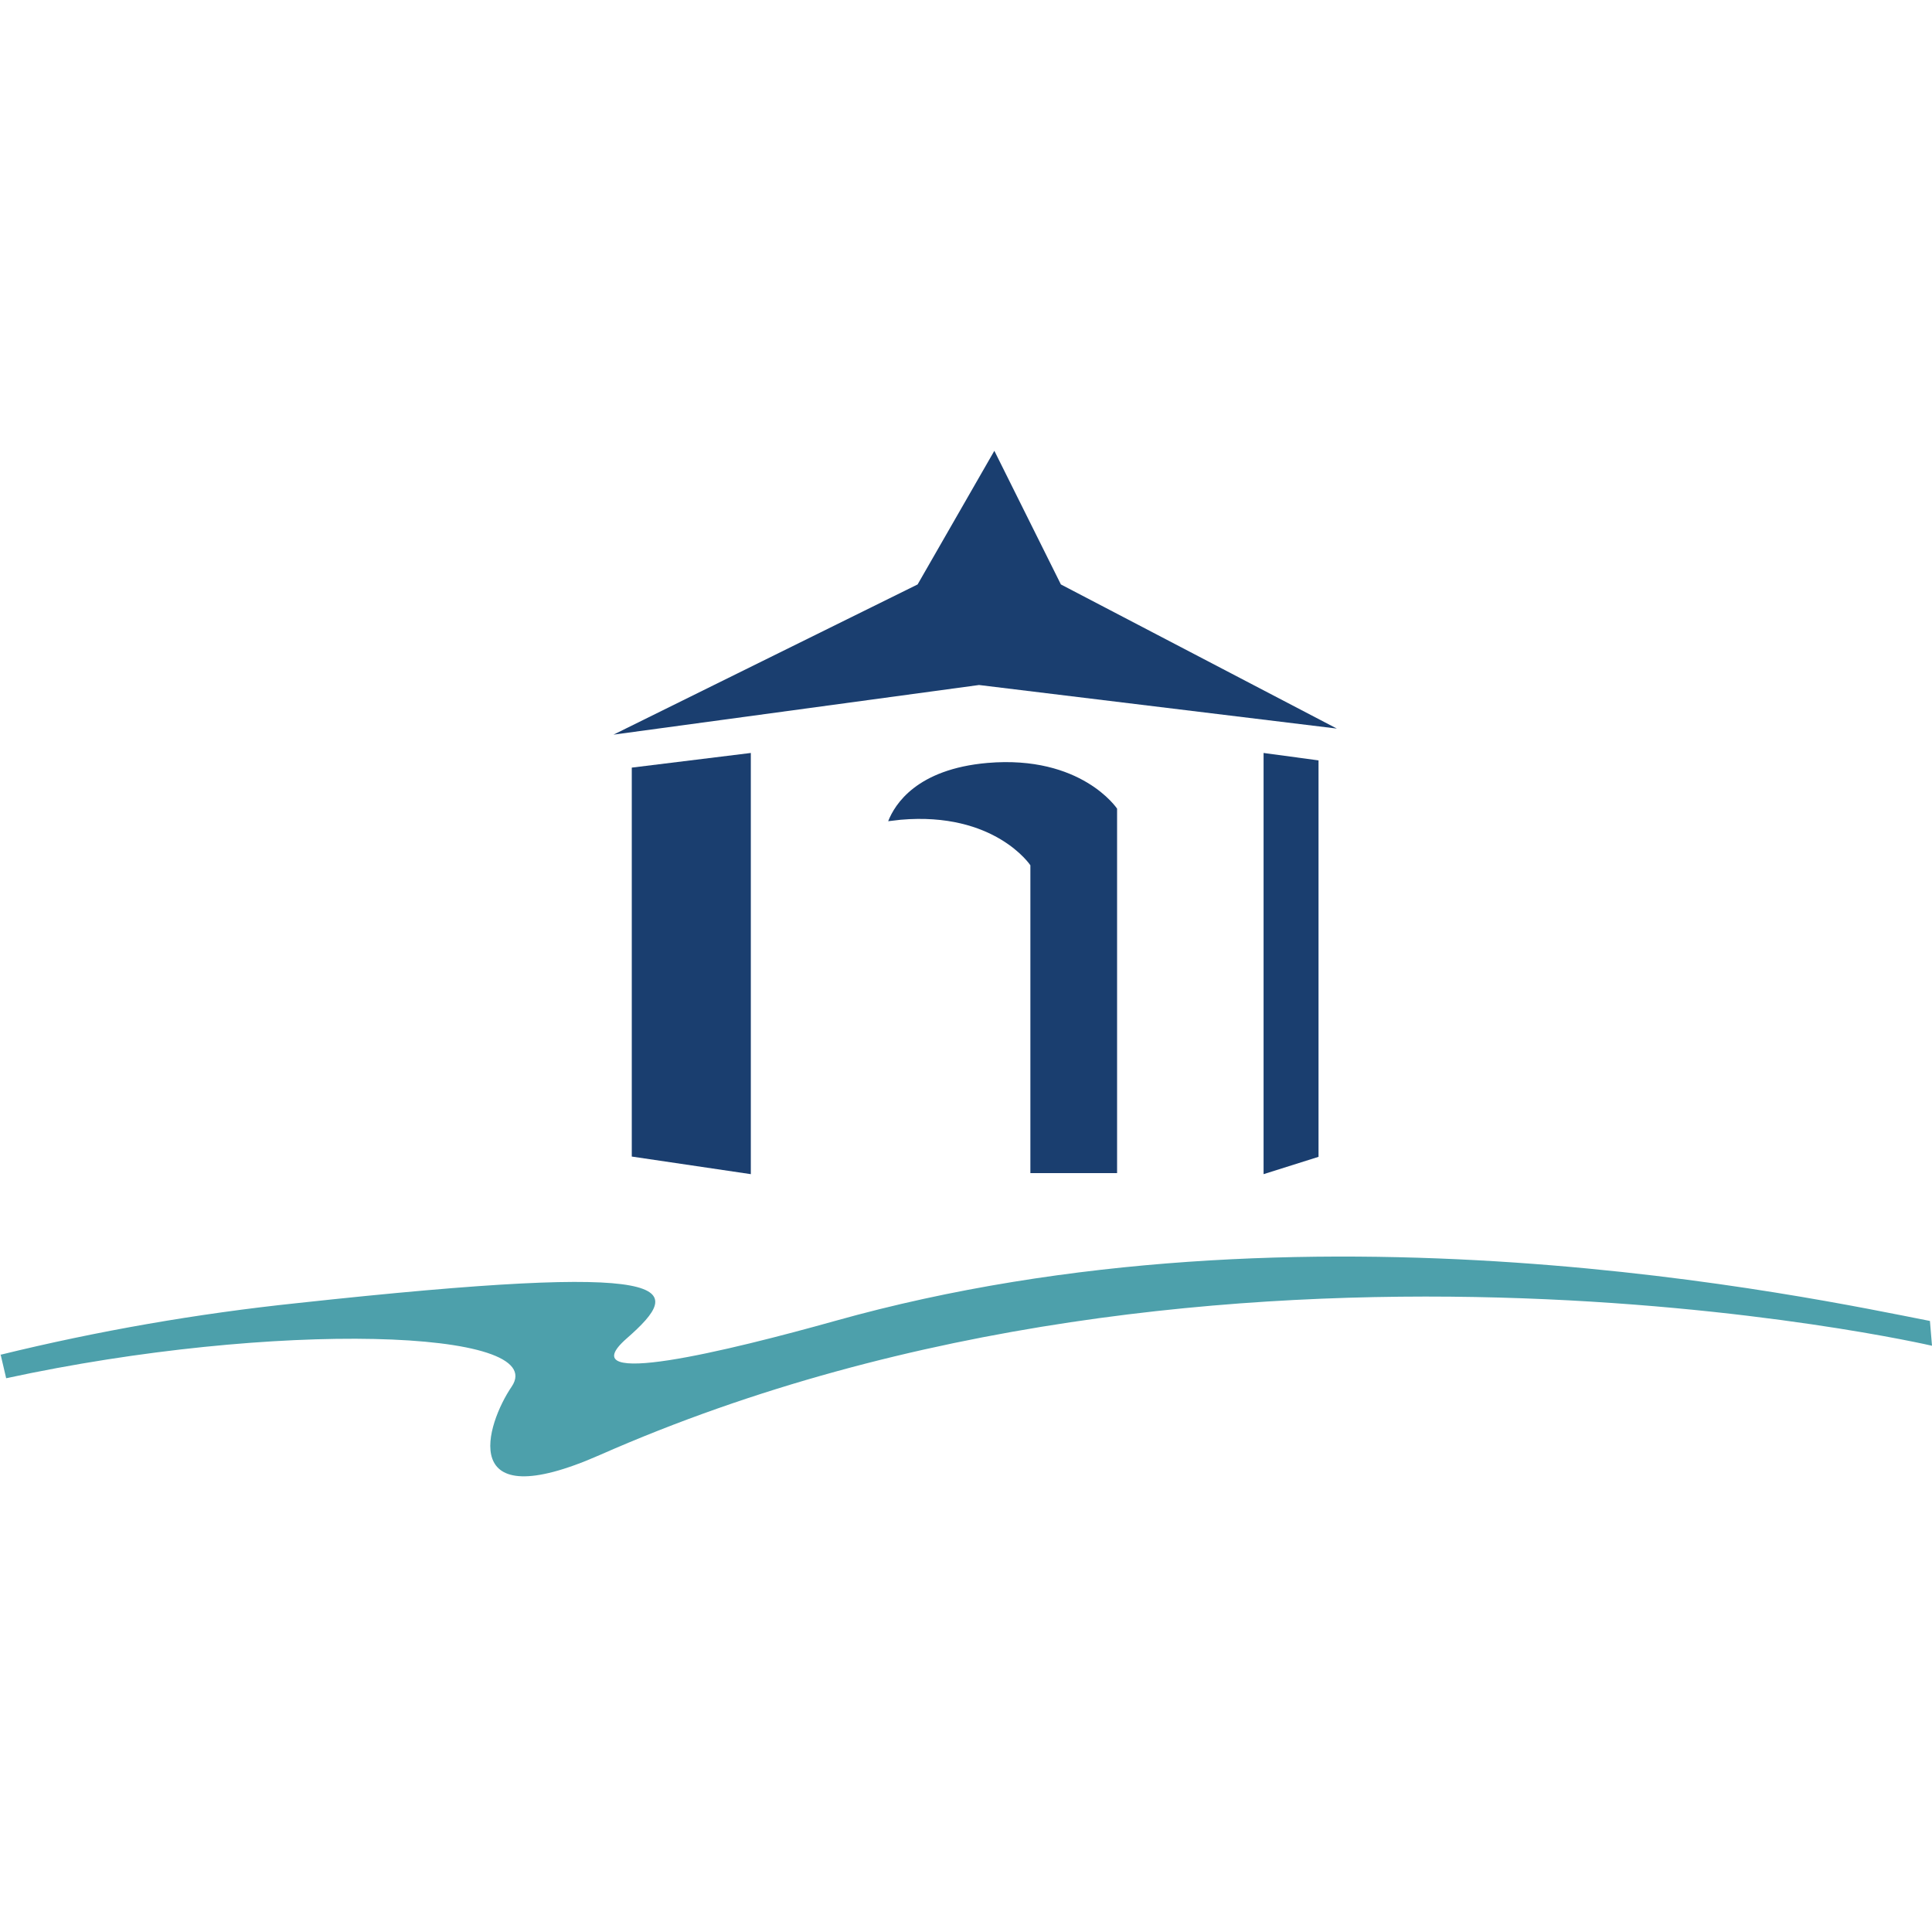 <svg width="120" height="120" viewBox="0 0 120 120" fill="none" xmlns="http://www.w3.org/2000/svg">
<path d="M0 84.154C6.078 82.664 12.252 81.59 18.479 80.937C42.62 78.313 42.594 79.915 38.926 83.132C35.259 86.349 45.316 83.877 51.859 82.047C81.163 73.822 112.46 80.597 119.872 82.047L120 83.587C120 83.587 75.885 73.343 37.252 90.374C28.307 94.31 30.211 88.431 31.783 86.122C34.211 82.539 17.073 81.997 0.383 85.605L0.038 84.129L0 84.154Z" fill="#4DA0AB"/>
<path d="M63.999 72.865H69.384V50.227C69.384 50.227 67.173 46.889 61.332 47.387C56.948 47.771 55.582 49.945 55.166 51.007L55.934 50.917C61.787 50.406 63.999 53.744 63.999 53.744V72.929V72.865Z" fill="#1A3E6F"/>
<path d="M61.761 28L56.994 36.301L38.105 45.63L60.81 42.547L83.033 45.253L65.894 36.301L61.761 28Z" fill="#1A3E6F"/>
<path d="M78.483 46.768L81.896 47.229V71.853L78.483 72.929V46.768Z" fill="#1A3E6F"/>
<path d="M39.241 71.836V47.678L46.635 46.768V72.929L39.241 71.836Z" fill="#1A3E6F"/>
</svg>

